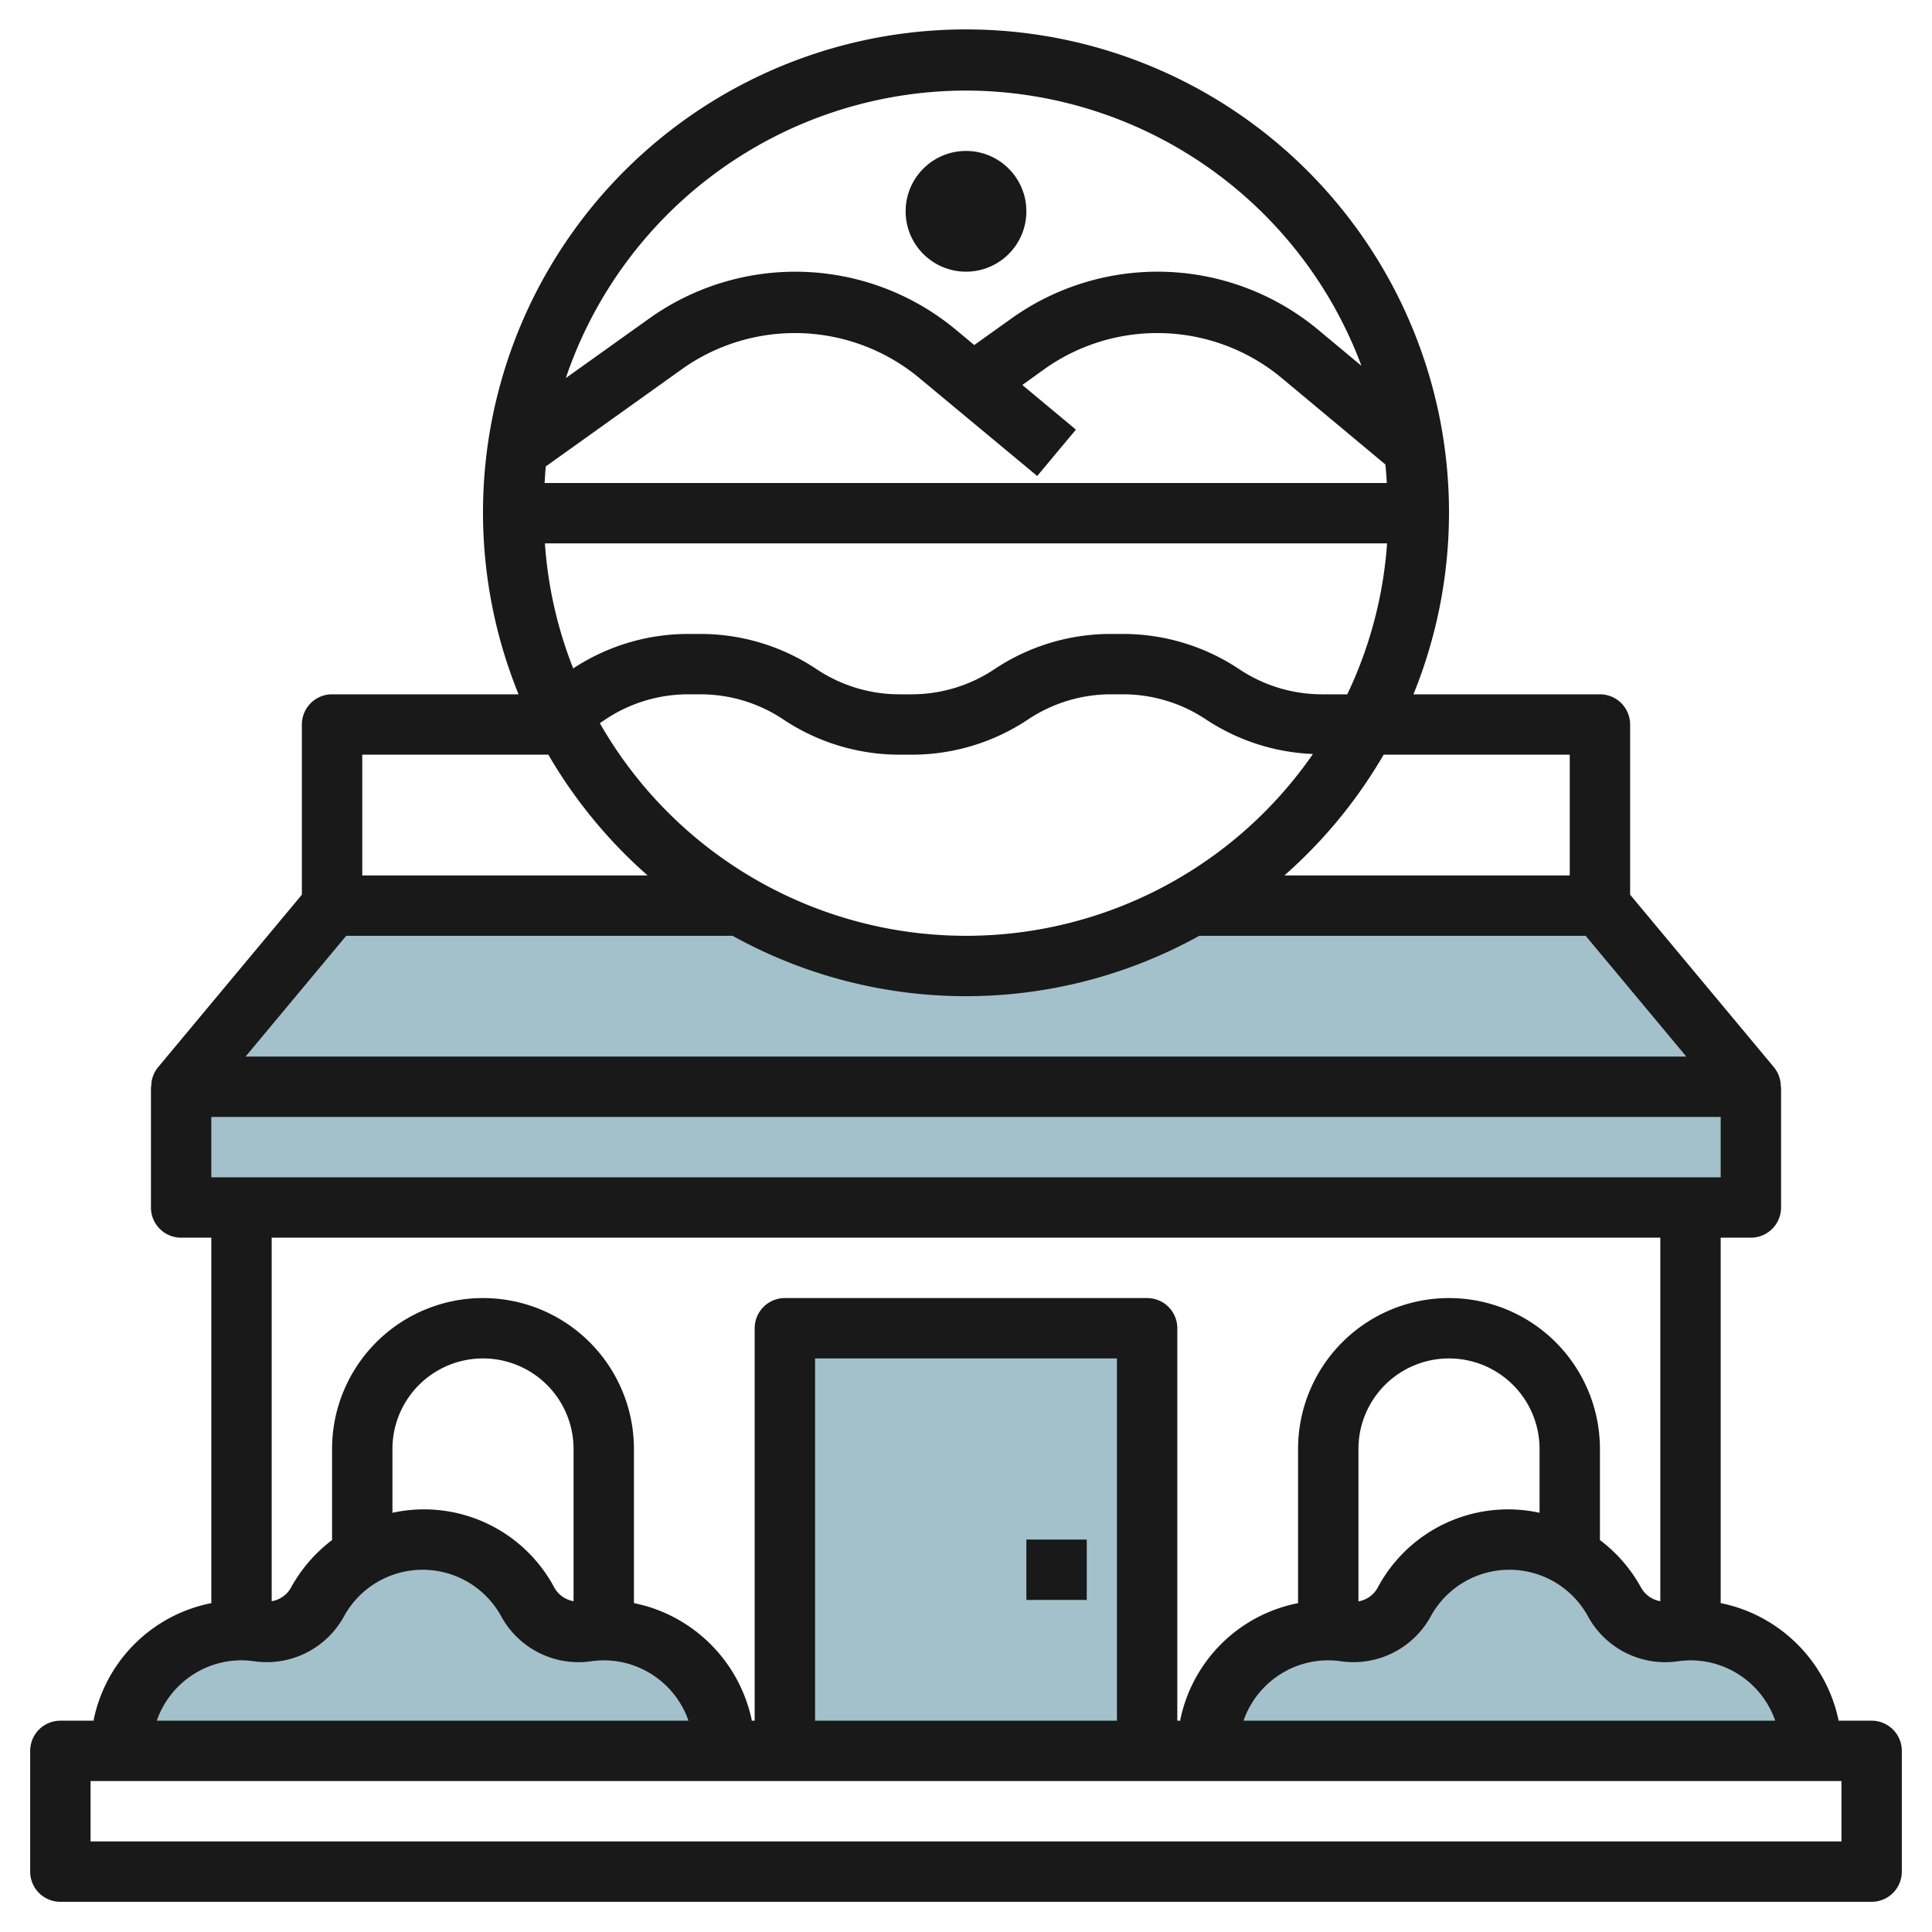 <svg id="Layer_3" height="512" viewBox="0 0 64 64" width="512" xmlns="http://www.w3.org/2000/svg" data-name="Layer 3"><g fill="#a3c1ca"><path d="m6 36v4h52v-4"/><path d="m53 30h-13.528a14.958 14.958 0 0 1 -14.944 0h-13.528l-5 6h52z"/><path d="m24 58a4.162 4.162 0 0 0 -.085-.836 4 4 0 0 0 -2.715-2.977 3.95 3.95 0 0 0 -1.759-.147 1.917 1.917 0 0 1 -1.957-.965 3.969 3.969 0 0 0 -6.976 0 1.917 1.917 0 0 1 -1.957.965 3.95 3.95 0 0 0 -1.759.147 4 4 0 0 0 -2.711 2.977 4.162 4.162 0 0 0 -.081.836"/><path d="m40 58a4.162 4.162 0 0 1 .085-.836 4 4 0 0 1 2.715-2.977 3.95 3.95 0 0 1 1.759-.147 1.917 1.917 0 0 0 1.957-.965 3.969 3.969 0 0 1 6.976 0 1.917 1.917 0 0 0 1.957.965 3.95 3.95 0 0 1 1.759.147 4 4 0 0 1 2.711 2.977 4.162 4.162 0 0 1 .081.836"/><path d="m26 58v-14h12v14"/></g><path d="m62 57h-1.1c0-.011 0-.023 0-.035a5.015 5.015 0 0 0 -3.4-3.733c-.166-.052-.334-.092-.5-.127v-12.105h1a1 1 0 0 0 1-1v-4h-.01a.991.991 0 0 0 -.221-.64l-4.769-5.722v-5.638a1 1 0 0 0 -1-1h-6.178a16 16 0 1 0 -29.644 0h-6.178a1 1 0 0 0 -1 1v5.638l-4.769 5.722a.991.991 0 0 0 -.221.64h-.01v4a1 1 0 0 0 1 1h1v12.106a4.954 4.954 0 0 0 -3.895 3.858v.036h-1.105a1 1 0 0 0 -1 1v4a1 1 0 0 0 1 1h60a1 1 0 0 0 1-1v-4a1 1 0 0 0 -1-1zm-3.193 0h-17.614a2.983 2.983 0 0 1 1.9-1.858 2.946 2.946 0 0 1 1.317-.112 2.918 2.918 0 0 0 2.979-1.475 2.969 2.969 0 0 1 5.221 0 2.916 2.916 0 0 0 2.979 1.476 2.947 2.947 0 0 1 1.318.112 2.98 2.98 0 0 1 1.9 1.857zm-21.807 0h-10v-12h10zm14-6.887a4.892 4.892 0 0 0 -5.366 2.487.9.9 0 0 1 -.634.448v-5.048a3 3 0 0 1 6 0zm-44-11.113v-2h50v2zm45-14v4h-9.453a16.093 16.093 0 0 0 3.288-4zm-32.132-1.043.187-.125a4.943 4.943 0 0 1 2.745-.832h.4a4.943 4.943 0 0 1 2.748.832 6.94 6.94 0 0 0 3.852 1.168h.4a6.94 6.94 0 0 0 3.858-1.168 4.943 4.943 0 0 1 2.742-.832h.4a4.943 4.943 0 0 1 2.748.832 6.925 6.925 0 0 0 3.545 1.145 13.971 13.971 0 0 1 -23.622-1.02zm14.491-8.189 1.282-1.536-1.775-1.479.8-.575a6.454 6.454 0 0 1 7.725.288l3.5 2.919c.024.2.036.409.05.615h-27.9c.013-.184.02-.369.04-.55l4.58-3.272a6.455 6.455 0 0 1 7.725.288zm11.59 2.232a13.865 13.865 0 0 1 -1.319 5h-.83a4.943 4.943 0 0 1 -2.748-.832 6.94 6.94 0 0 0 -3.852-1.168h-.4a6.94 6.94 0 0 0 -3.858 1.168 4.943 4.943 0 0 1 -2.742.832h-.4a4.943 4.943 0 0 1 -2.748-.832 6.94 6.94 0 0 0 -3.852-1.168h-.4a6.933 6.933 0 0 0 -3.812 1.142 13.869 13.869 0 0 1 -.937-4.142zm-13.949-15a14.012 14.012 0 0 1 13.1 9.119l-1.428-1.19a8.325 8.325 0 0 0 -10.168-.378l-1.231.879-.6-.5a8.325 8.325 0 0 0 -10.168-.378l-2.762 1.972a14.015 14.015 0 0 1 13.257-9.524zm-20 22h6.165a16.093 16.093 0 0 0 3.288 4h-9.453zm-.531 6h12.8a15.934 15.934 0 0 0 15.458 0h12.8l3.334 4h-47.726zm43.531 10v12.042a.907.907 0 0 1 -.635-.447 4.973 4.973 0 0 0 -1.365-1.579v-3.016a5 5 0 0 0 -10 0v5.106a4.954 4.954 0 0 0 -3.9 3.858v.036h-.1v-13a1 1 0 0 0 -1-1h-12a1 1 0 0 0 -1 1v13h-.1c0-.011 0-.023 0-.035a5.015 5.015 0 0 0 -3.4-3.733c-.166-.052-.334-.092-.5-.127v-5.105a5 5 0 0 0 -10 0v3.016a5 5 0 0 0 -1.366 1.584.9.9 0 0 1 -.634.443v-12.043zm-36 12.042a.907.907 0 0 1 -.635-.447 4.891 4.891 0 0 0 -5.365-2.482v-2.113a3 3 0 0 1 6 0zm-11.907 2.1a2.947 2.947 0 0 1 1.317-.112 2.917 2.917 0 0 0 2.979-1.475 2.969 2.969 0 0 1 5.221 0 2.919 2.919 0 0 0 2.979 1.476 2.948 2.948 0 0 1 1.318.112 2.98 2.98 0 0 1 1.9 1.857h-17.614a2.983 2.983 0 0 1 1.9-1.858zm53.907 5.858h-58v-2h58z" fill="#191919"/><circle cx="32" cy="7" fill="#191919" r="2"/><path d="m34 51h2v2h-2z" fill="#191919"/></svg>